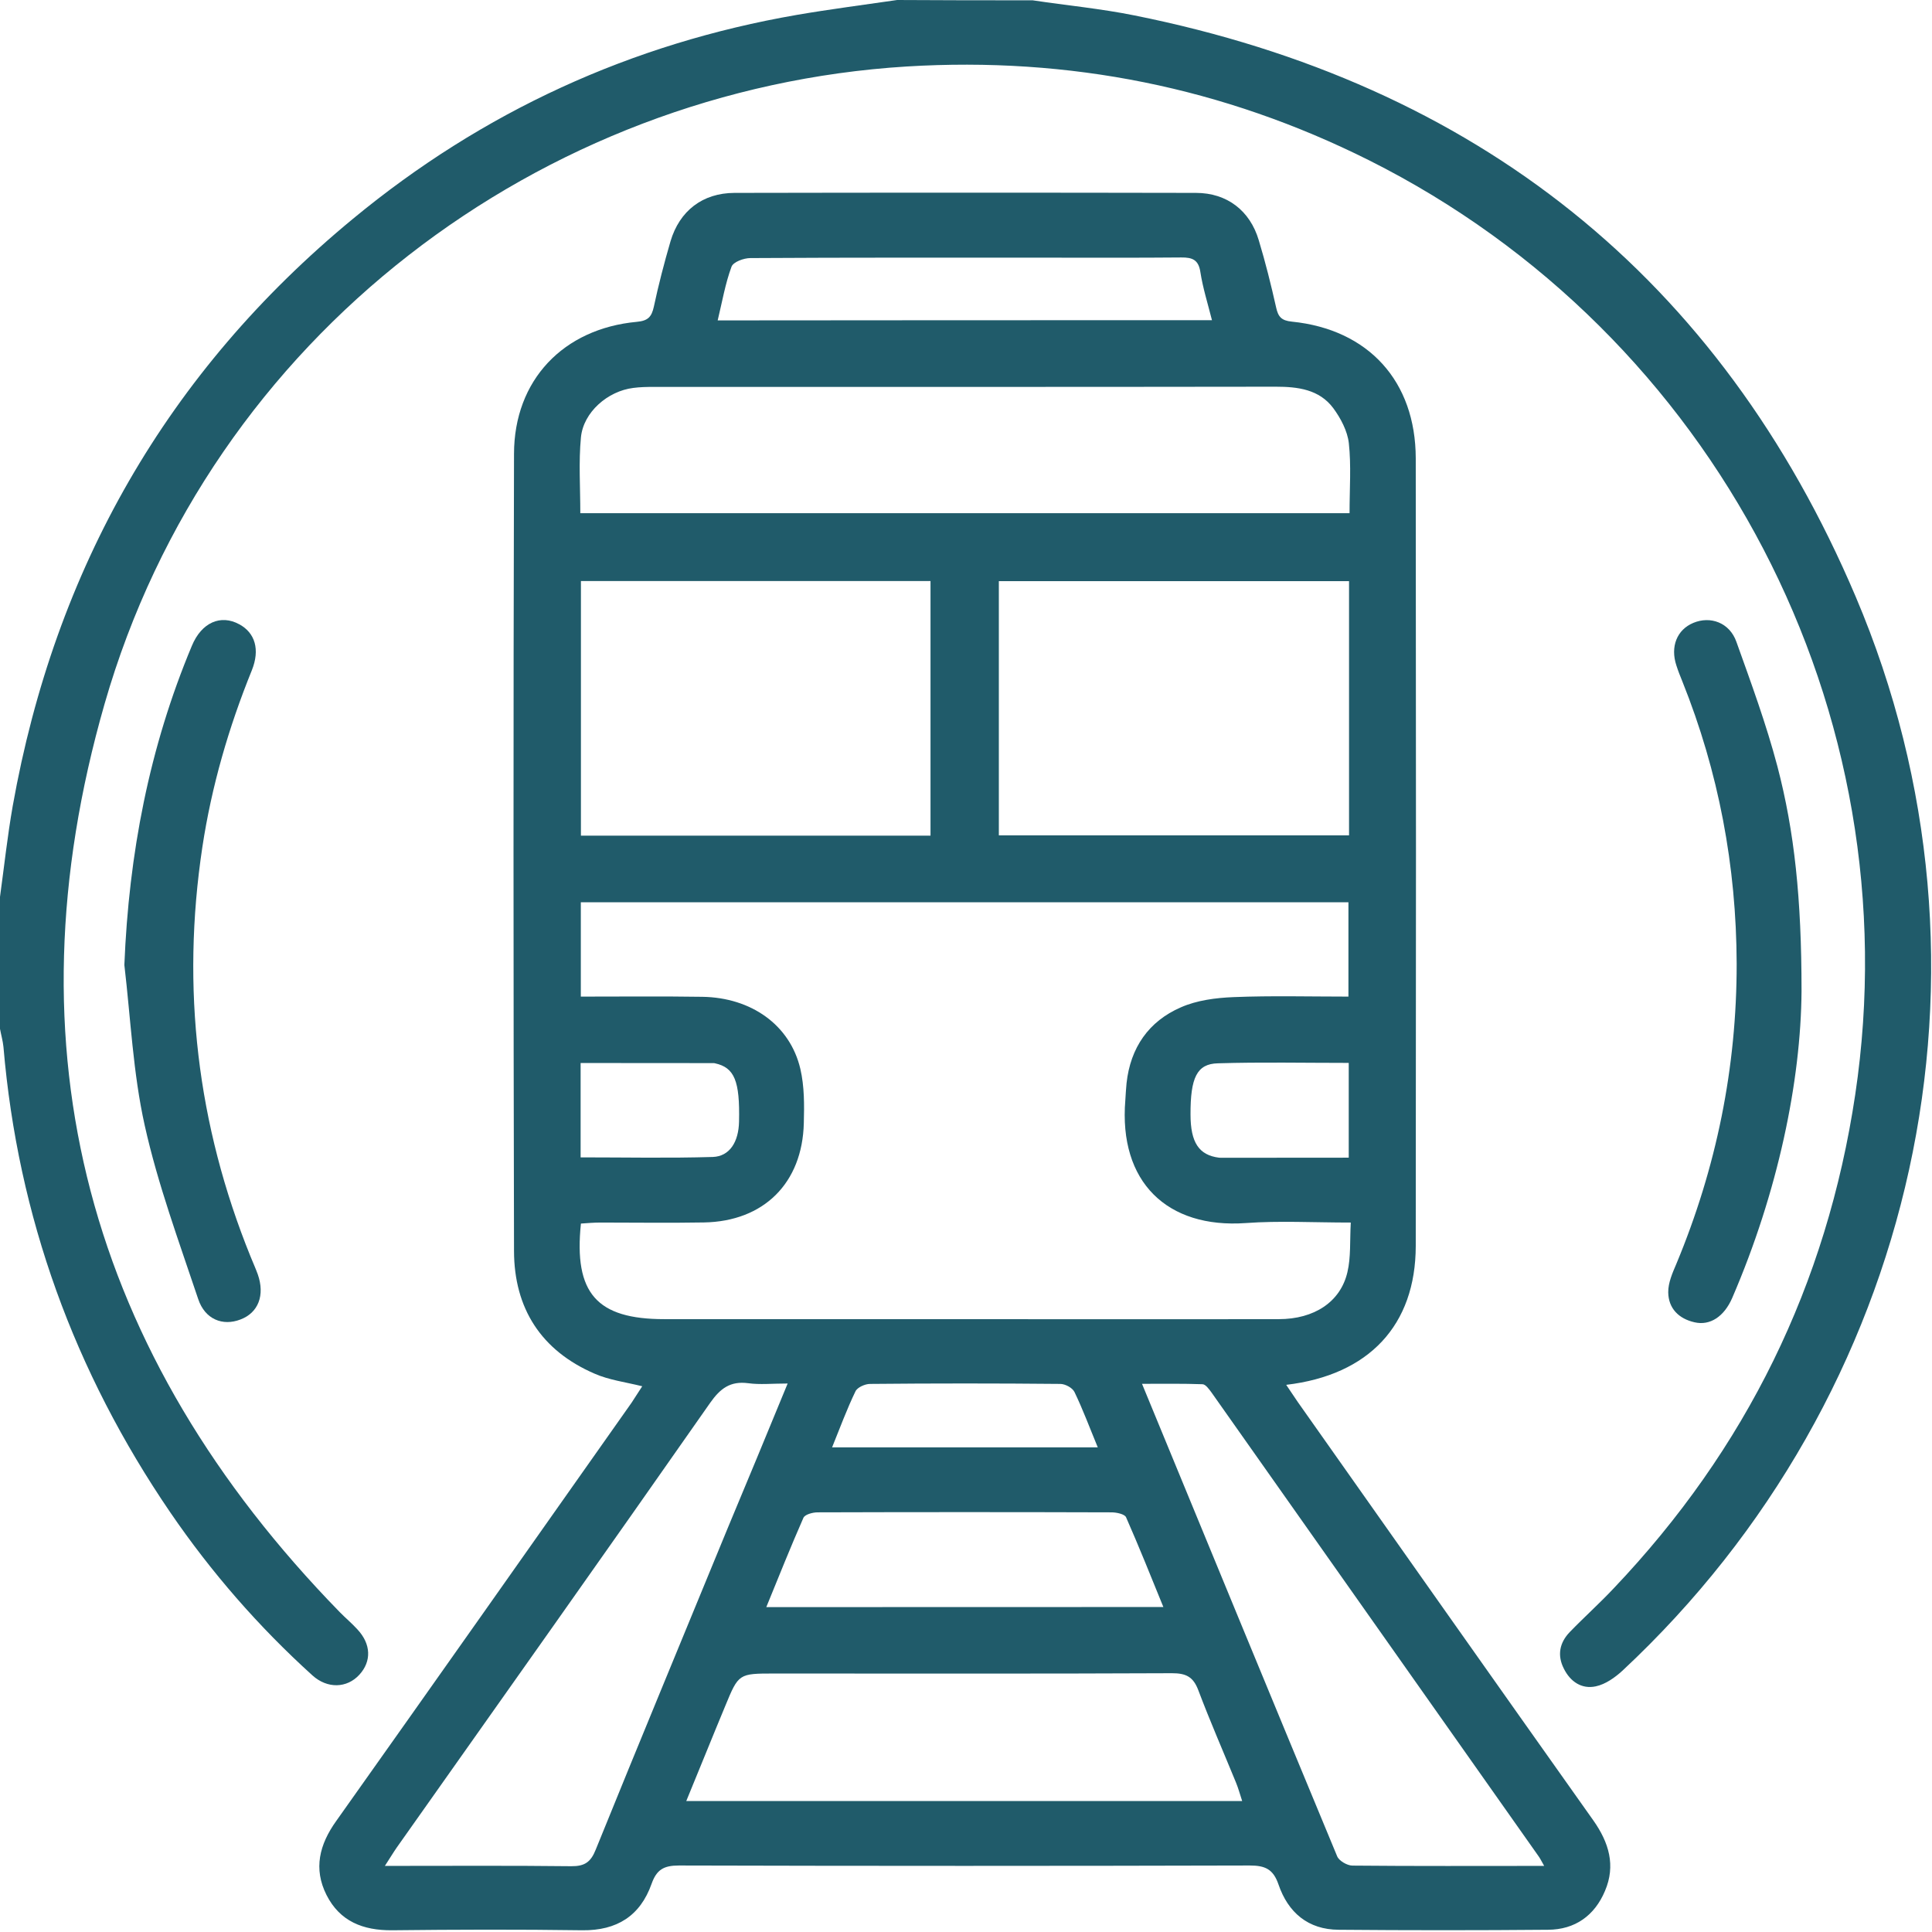 <svg width="19" height="19" viewBox="0 0 19 19" fill="none" xmlns="http://www.w3.org/2000/svg">
<path d="M10.155 0.003C10.489 0.053 10.826 0.085 11.158 0.152C14.513 0.826 16.914 2.723 18.25 5.869C19.803 9.525 18.86 13.719 15.957 16.429C15.883 16.497 15.789 16.564 15.694 16.584C15.556 16.614 15.443 16.539 15.379 16.409C15.313 16.279 15.337 16.155 15.437 16.051C15.578 15.905 15.731 15.768 15.87 15.62C17.171 14.251 17.965 12.635 18.245 10.765C18.808 7.002 16.867 3.283 13.465 1.577C12.033 0.86 10.518 0.556 8.915 0.654C5.333 0.876 2.071 3.291 1.028 6.924C0.051 10.326 0.869 13.319 3.342 15.855C3.398 15.912 3.46 15.964 3.514 16.023C3.65 16.168 3.655 16.338 3.534 16.47C3.412 16.603 3.22 16.61 3.072 16.476C2.543 15.997 2.077 15.462 1.675 14.874C0.731 13.491 0.176 11.966 0.034 10.296C0.028 10.236 0.011 10.178 0 10.118C0 9.686 0 9.254 0 8.82C0.041 8.522 0.073 8.223 0.125 7.927C0.54 5.597 1.643 3.659 3.472 2.151C4.747 1.098 6.207 0.428 7.839 0.146C8.166 0.09 8.495 0.048 8.823 0C9.265 0.003 9.71 0.003 10.155 0.003Z" fill="#205B6A"/>
<path d="M6.316 13.633C6.151 13.592 5.99 13.572 5.847 13.509C5.322 13.282 5.056 12.867 5.055 12.302C5.049 9.689 5.048 7.076 5.055 4.463C5.056 3.738 5.54 3.232 6.263 3.165C6.373 3.155 6.408 3.116 6.43 3.017C6.476 2.801 6.532 2.586 6.594 2.373C6.683 2.073 6.91 1.898 7.223 1.897C8.736 1.894 10.25 1.894 11.762 1.897C12.067 1.897 12.293 2.072 12.379 2.362C12.445 2.58 12.5 2.801 12.55 3.024C12.57 3.116 12.603 3.153 12.704 3.163C13.457 3.239 13.922 3.748 13.923 4.508C13.926 7.09 13.926 9.672 13.923 12.254C13.922 13.031 13.464 13.523 12.649 13.619C12.692 13.681 12.726 13.735 12.763 13.788C13.731 15.16 14.698 16.533 15.669 17.902C15.823 18.12 15.891 18.346 15.784 18.596C15.682 18.839 15.489 18.977 15.223 18.978C14.537 18.984 13.851 18.984 13.166 18.978C12.864 18.977 12.667 18.808 12.573 18.532C12.521 18.381 12.441 18.346 12.29 18.346C10.419 18.351 8.546 18.351 6.676 18.346C6.526 18.346 6.457 18.388 6.408 18.526C6.296 18.842 6.066 18.987 5.726 18.983C5.102 18.974 4.478 18.976 3.855 18.983C3.569 18.985 3.342 18.895 3.211 18.636C3.081 18.378 3.141 18.14 3.306 17.909C4.277 16.54 5.244 15.167 6.211 13.795C6.246 13.742 6.282 13.685 6.316 13.633ZM13.284 12.023C12.915 12.023 12.581 12.004 12.251 12.028C11.478 12.083 11 11.624 11.067 10.818C11.071 10.762 11.073 10.707 11.079 10.652C11.117 10.303 11.297 10.044 11.612 9.907C11.77 9.837 11.956 9.813 12.131 9.806C12.505 9.791 12.88 9.801 13.261 9.801C13.261 9.477 13.261 9.174 13.261 8.873C10.735 8.873 8.224 8.873 5.712 8.873C5.712 9.184 5.712 9.484 5.712 9.801C6.118 9.801 6.512 9.797 6.906 9.803C7.389 9.81 7.77 10.081 7.871 10.512C7.911 10.684 7.91 10.868 7.905 11.045C7.891 11.635 7.511 12.012 6.923 12.022C6.583 12.028 6.243 12.023 5.904 12.023C5.84 12.023 5.774 12.029 5.713 12.033C5.642 12.719 5.869 12.973 6.533 12.973C7.355 12.973 8.177 12.973 8.999 12.973C10.191 12.973 11.383 12.975 12.576 12.973C12.924 12.973 13.183 12.804 13.251 12.511C13.286 12.363 13.274 12.205 13.284 12.023ZM13.272 5.047C13.272 4.803 13.289 4.578 13.265 4.359C13.252 4.24 13.185 4.113 13.112 4.014C12.974 3.829 12.763 3.803 12.546 3.803C10.507 3.806 8.468 3.805 6.431 3.805C6.363 3.805 6.295 3.806 6.228 3.815C5.977 3.846 5.737 4.053 5.713 4.302C5.69 4.545 5.707 4.791 5.707 5.047C8.232 5.047 10.743 5.047 13.272 5.047ZM9.151 8.218C9.151 7.377 9.151 6.548 9.151 5.714C7.999 5.714 6.859 5.714 5.713 5.714C5.713 6.553 5.713 7.382 5.713 8.218C6.865 8.218 8.003 8.218 9.151 8.218ZM9.823 5.715C9.823 6.557 9.823 7.382 9.823 8.215C10.978 8.215 12.121 8.215 13.267 8.215C13.267 7.376 13.267 6.551 13.267 5.715C12.118 5.715 10.978 5.715 9.823 5.715ZM12.216 17.712C12.193 17.643 12.178 17.585 12.155 17.53C12.031 17.227 11.9 16.928 11.785 16.623C11.735 16.49 11.664 16.455 11.526 16.455C10.223 16.461 8.92 16.458 7.617 16.458C7.264 16.458 7.264 16.458 7.132 16.778C7.005 17.083 6.882 17.39 6.749 17.712C8.585 17.712 10.392 17.712 12.216 17.712ZM7.746 13.606C7.593 13.606 7.473 13.619 7.358 13.603C7.182 13.58 7.084 13.654 6.984 13.796C5.962 15.258 4.931 16.712 3.902 18.169C3.866 18.221 3.834 18.275 3.785 18.35C4.421 18.35 5.019 18.346 5.618 18.353C5.75 18.354 5.81 18.313 5.859 18.189C6.287 17.133 6.724 16.081 7.157 15.027C7.351 14.563 7.544 14.098 7.746 13.606ZM15.186 18.35C15.156 18.297 15.143 18.27 15.126 18.248C14.056 16.731 12.985 15.212 11.915 13.695C11.89 13.661 11.856 13.613 11.825 13.613C11.634 13.606 11.443 13.609 11.231 13.609C11.879 15.181 12.512 16.719 13.15 18.255C13.168 18.3 13.248 18.346 13.299 18.347C13.918 18.353 14.535 18.35 15.186 18.35ZM11.441 15.804C11.315 15.494 11.199 15.205 11.074 14.921C11.06 14.89 10.98 14.873 10.931 14.873C9.967 14.87 9.003 14.87 8.04 14.873C7.992 14.873 7.915 14.894 7.901 14.927C7.776 15.211 7.661 15.499 7.536 15.805C8.849 15.804 10.13 15.804 11.441 15.804ZM11.919 3.149C11.877 2.983 11.829 2.831 11.805 2.676C11.787 2.555 11.727 2.531 11.617 2.532C11.185 2.536 10.753 2.534 10.322 2.534C9.341 2.534 8.36 2.532 7.379 2.538C7.315 2.538 7.211 2.576 7.194 2.623C7.133 2.788 7.103 2.964 7.058 3.151C8.683 3.149 10.291 3.149 11.919 3.149ZM10.796 14.234C10.715 14.038 10.649 13.86 10.567 13.69C10.547 13.648 10.476 13.61 10.427 13.61C9.803 13.604 9.179 13.604 8.556 13.61C8.507 13.61 8.431 13.644 8.413 13.683C8.329 13.857 8.261 14.041 8.183 14.234C9.058 14.234 9.91 14.234 10.796 14.234ZM5.71 10.454C5.71 10.768 5.71 11.067 5.71 11.382C6.148 11.382 6.579 11.391 7.01 11.378C7.176 11.372 7.264 11.23 7.268 11.03C7.277 10.63 7.223 10.499 7.032 10.457C7.027 10.455 7.02 10.455 7.014 10.455C6.582 10.454 6.152 10.454 5.71 10.454ZM13.264 11.385C13.264 11.064 13.264 10.764 13.264 10.453C12.827 10.453 12.402 10.444 11.977 10.457C11.77 10.462 11.707 10.599 11.708 10.96C11.708 11.236 11.791 11.36 11.988 11.385C11.994 11.386 12.001 11.386 12.007 11.386C12.421 11.385 12.834 11.385 13.264 11.385Z" fill="#205B6A"/>
<path d="M17.717 9.746C17.711 10.632 17.485 11.723 17.035 12.765C16.955 12.949 16.816 13.039 16.665 13.004C16.51 12.969 16.408 12.868 16.406 12.709C16.405 12.615 16.448 12.518 16.486 12.429C16.88 11.483 17.08 10.499 17.079 9.477C17.076 8.519 16.902 7.591 16.544 6.699C16.523 6.648 16.503 6.597 16.486 6.544C16.425 6.359 16.492 6.193 16.652 6.126C16.821 6.055 17.009 6.123 17.076 6.311C17.221 6.716 17.37 7.121 17.48 7.538C17.647 8.178 17.717 8.833 17.717 9.746Z" fill="#205B6A"/>
<path d="M1.223 9.49C1.267 8.399 1.467 7.353 1.887 6.351C1.982 6.122 2.17 6.039 2.354 6.14C2.509 6.224 2.558 6.389 2.477 6.591C2.249 7.153 2.081 7.731 1.99 8.331C1.781 9.717 1.938 11.061 2.465 12.36C2.488 12.417 2.514 12.474 2.535 12.532C2.607 12.737 2.541 12.911 2.363 12.977C2.191 13.043 2.016 12.976 1.949 12.775C1.76 12.21 1.552 11.647 1.423 11.067C1.308 10.55 1.285 10.016 1.223 9.49Z" fill="#205B6A"/>
</svg>
